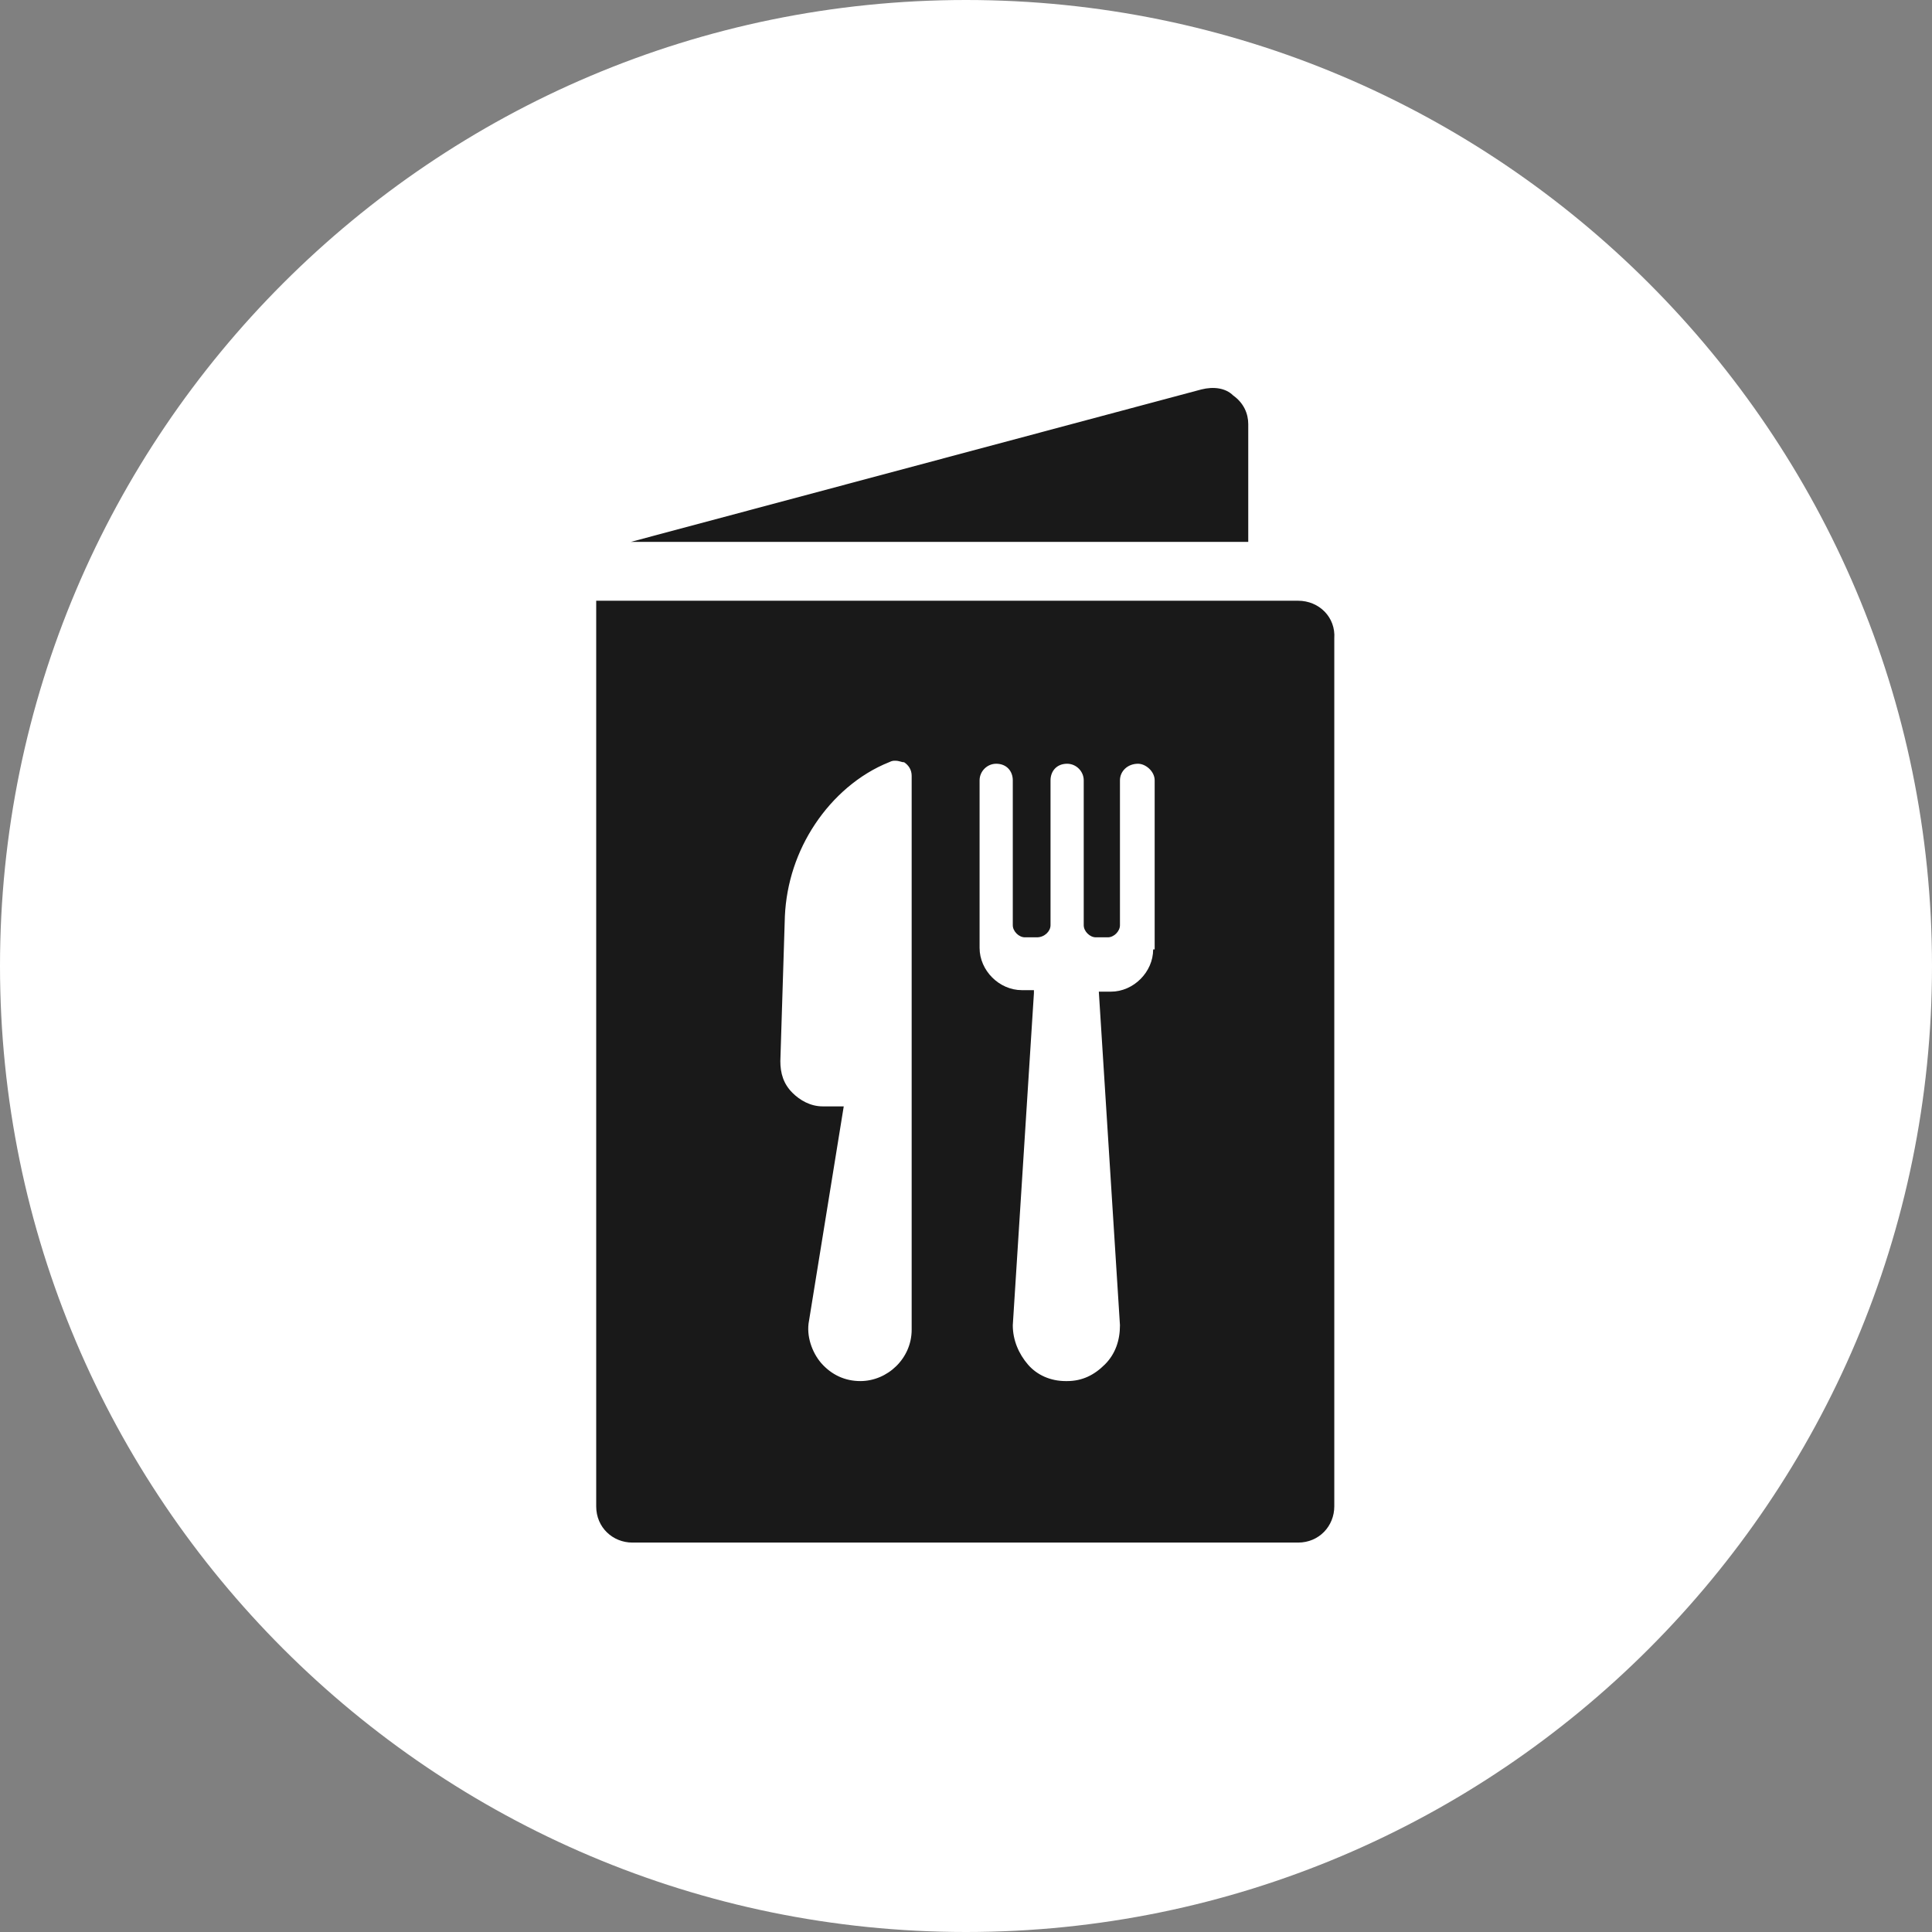 <svg version="1.2" xmlns="http://www.w3.org/2000/svg" viewBox="0 0 128 128" width="70" height="70">
	<rect x="0" y="0" width="128" height="128" fill="#808080" stroke="none"/>
	<title>noun-menu-2328416-1A1A1A-svg</title>
	<style>
		.s0 { fill: #ffffff } 
		.s1 { fill: #191919 } 
	</style>
	<g id="Layer">
		<path id="Layer" class="s0" d="m128 64c0 35.3-28.7 64-64 64-35.3 0-64-28.7-64-64 0-35.3 28.7-64 64-64 35.3 0 64 28.7 64 64z"/>
		<path id="Layer" class="s1" d="m82.7 28.1c0-0.7-0.3-1.4-1-1.9-0.5-0.5-1.3-0.6-2.1-0.4l-37.8 10.1h40.9z"/>
		<path id="Layer" fill-rule="evenodd" class="s1" d="m88.4 42.3v57.5c0 1.3-1 2.4-2.4 2.4h-44.1c-1.3 0-2.4-1-2.4-2.4v-60h46.5c1.4 0 2.5 1.1 2.4 2.5zm-28 9.1c0-0.4-0.2-0.7-0.5-0.9-0.2 0-0.3-0.1-0.6-0.1-0.1 0-0.2 0-0.4 0.1-2 0.8-3.7 2.3-4.9 4.1-1.2 1.8-1.9 3.9-2 6.1l-0.3 9.6c0 0.8 0.2 1.5 0.8 2.1 0.5 0.5 1.2 0.9 2 0.9h1.4l-2.3 14.2c-0.2 1 0.2 2.1 0.8 2.8 0.7 0.8 1.6 1.2 2.6 1.2 1.8 0 3.4-1.5 3.4-3.4zm16.1 11.5v-11.2c0-0.6-0.6-1.1-1.1-1.1-0.7 0-1.2 0.5-1.2 1.1v9.6c0 0.4-0.4 0.8-0.8 0.8h-0.8c-0.4 0-0.8-0.4-0.8-0.8v-9.6c0-0.6-0.5-1.1-1.1-1.1-0.7 0-1.1 0.5-1.1 1.1v9.6c0 0.4-0.4 0.8-0.9 0.8h-0.8c-0.4 0-0.8-0.4-0.8-0.8v-9.6c0-0.6-0.4-1.1-1.1-1.1-0.6 0-1.1 0.5-1.1 1.1v11.1c0 1.5 1.3 2.8 2.8 2.8h0.8v0.2l-1.4 22c0 1 0.4 1.9 1 2.6 0.6 0.7 1.5 1.1 2.5 1.1h0.1c1 0 1.8-0.4 2.5-1.1 0.7-0.7 1-1.6 1-2.6l-1.4-22.1h0.8c1.5 0 2.8-1.3 2.8-2.8z"/>
	</g>
</svg>